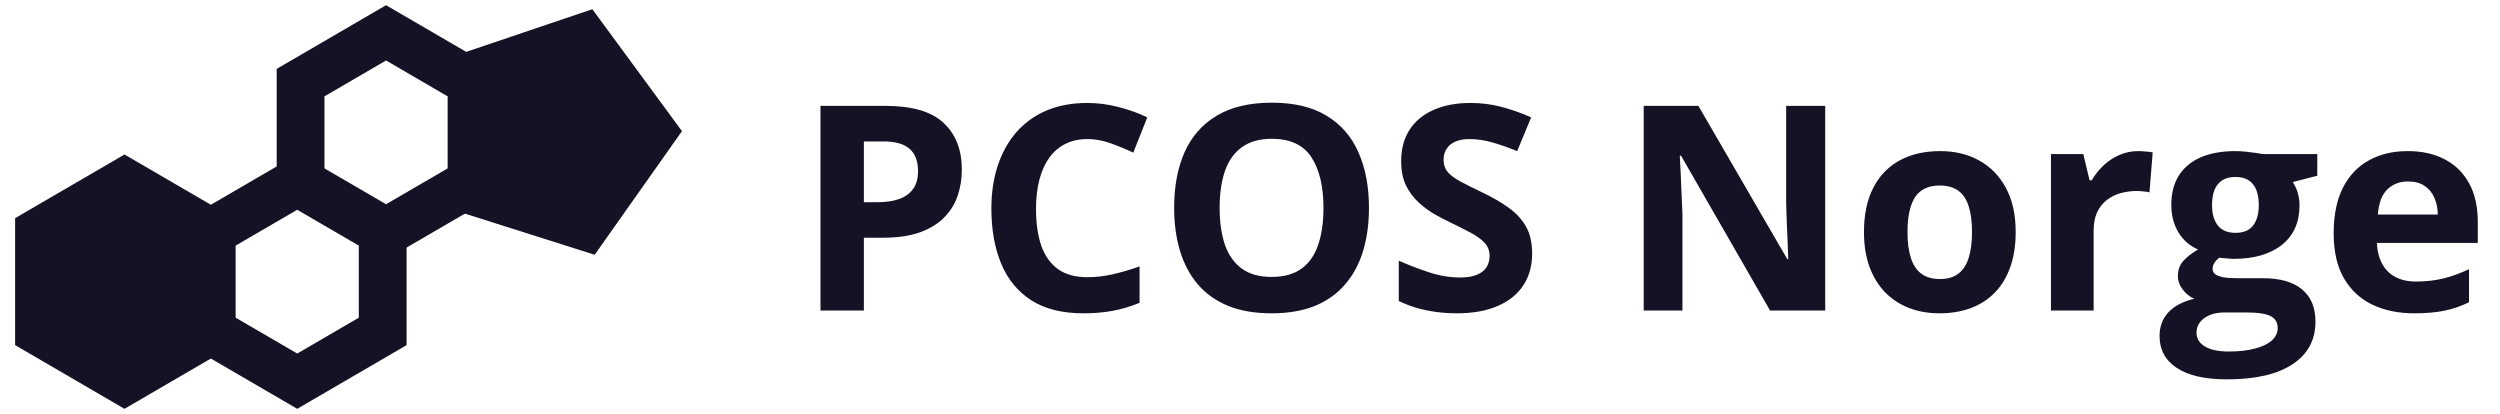 <svg width="157" height="26" viewBox="0 0 157 26" fill="none" xmlns="http://www.w3.org/2000/svg">
<path d="M7.818 11.438L13.186 14.562V20.812L7.818 23.938L2.45 20.812V14.562L7.818 11.438Z" fill="#161225" stroke="#161225" stroke-width="3"/>
<path d="M18.665 11.438L24.033 14.562V20.812L18.665 23.938L13.297 20.812V14.562L18.665 11.438Z" stroke="#161225" stroke-width="3"/>
<path d="M24.244 2.062L29.612 5.188V11.438L24.244 14.562L18.876 11.438V5.188L24.244 2.062Z" stroke="#161225" stroke-width="3"/>
<path d="M36.64 2.35L40.979 8.253L36.752 14.238L29.801 12.034L29.732 4.687L36.64 2.35Z" fill="#161225" stroke="#161225" stroke-width="3"/>
<path d="M55.631 6.65C57.289 6.65 58.499 7.008 59.261 7.723C60.022 8.432 60.403 9.41 60.403 10.658C60.403 11.221 60.318 11.76 60.148 12.275C59.978 12.785 59.7 13.239 59.313 13.638C58.932 14.036 58.423 14.352 57.784 14.587C57.145 14.815 56.357 14.93 55.42 14.93H54.251V19.5H51.526V6.65H55.631ZM55.49 8.883H54.251V12.697H55.147C55.657 12.697 56.099 12.63 56.474 12.495C56.849 12.36 57.139 12.149 57.345 11.862C57.55 11.575 57.652 11.206 57.652 10.755C57.652 10.122 57.476 9.653 57.125 9.349C56.773 9.038 56.228 8.883 55.49 8.883ZM68.287 8.733C67.766 8.733 67.303 8.836 66.898 9.041C66.5 9.24 66.163 9.53 65.888 9.911C65.618 10.292 65.413 10.752 65.272 11.291C65.132 11.83 65.061 12.437 65.061 13.11C65.061 14.019 65.173 14.795 65.395 15.44C65.624 16.078 65.975 16.567 66.45 16.907C66.925 17.241 67.537 17.408 68.287 17.408C68.808 17.408 69.33 17.35 69.851 17.232C70.379 17.115 70.95 16.948 71.565 16.731V19.017C70.997 19.251 70.437 19.418 69.887 19.518C69.336 19.623 68.718 19.676 68.032 19.676C66.708 19.676 65.618 19.403 64.763 18.858C63.913 18.308 63.283 17.54 62.873 16.556C62.463 15.565 62.258 14.411 62.258 13.093C62.258 12.12 62.389 11.229 62.653 10.421C62.917 9.612 63.304 8.912 63.813 8.32C64.323 7.729 64.953 7.271 65.703 6.949C66.453 6.627 67.314 6.466 68.287 6.466C68.926 6.466 69.564 6.548 70.203 6.712C70.847 6.87 71.463 7.09 72.049 7.371L71.17 9.586C70.689 9.357 70.206 9.158 69.72 8.988C69.233 8.818 68.756 8.733 68.287 8.733ZM85.971 13.058C85.971 14.048 85.847 14.95 85.601 15.765C85.355 16.573 84.98 17.27 84.476 17.856C83.978 18.442 83.346 18.894 82.578 19.21C81.81 19.52 80.902 19.676 79.853 19.676C78.805 19.676 77.896 19.52 77.129 19.21C76.361 18.894 75.725 18.442 75.222 17.856C74.724 17.27 74.351 16.57 74.105 15.756C73.859 14.941 73.736 14.036 73.736 13.04C73.736 11.71 73.953 10.553 74.387 9.568C74.826 8.578 75.5 7.811 76.408 7.266C77.316 6.721 78.471 6.448 79.871 6.448C81.266 6.448 82.411 6.721 83.308 7.266C84.21 7.811 84.878 8.578 85.311 9.568C85.751 10.559 85.971 11.722 85.971 13.058ZM76.593 13.058C76.593 13.954 76.704 14.727 76.927 15.378C77.155 16.023 77.51 16.52 77.99 16.872C78.471 17.218 79.092 17.391 79.853 17.391C80.627 17.391 81.254 17.218 81.734 16.872C82.215 16.52 82.563 16.023 82.78 15.378C83.003 14.727 83.114 13.954 83.114 13.058C83.114 11.71 82.862 10.649 82.358 9.876C81.854 9.103 81.025 8.716 79.871 8.716C79.103 8.716 78.476 8.892 77.99 9.243C77.51 9.589 77.155 10.087 76.927 10.737C76.704 11.382 76.593 12.155 76.593 13.058ZM96.219 15.932C96.219 16.693 96.034 17.355 95.665 17.918C95.296 18.48 94.757 18.914 94.048 19.219C93.345 19.523 92.489 19.676 91.481 19.676C91.036 19.676 90.6 19.646 90.172 19.588C89.75 19.529 89.343 19.444 88.95 19.333C88.563 19.216 88.194 19.072 87.843 18.902V16.371C88.452 16.641 89.085 16.884 89.741 17.101C90.397 17.317 91.048 17.426 91.692 17.426C92.138 17.426 92.495 17.367 92.764 17.25C93.04 17.133 93.239 16.972 93.362 16.767C93.485 16.561 93.547 16.327 93.547 16.064C93.547 15.741 93.438 15.466 93.222 15.237C93.005 15.009 92.706 14.795 92.325 14.596C91.95 14.396 91.525 14.183 91.051 13.954C90.752 13.813 90.427 13.644 90.075 13.444C89.724 13.239 89.389 12.99 89.073 12.697C88.757 12.404 88.496 12.05 88.291 11.634C88.092 11.212 87.992 10.708 87.992 10.122C87.992 9.354 88.168 8.698 88.519 8.153C88.871 7.608 89.372 7.192 90.022 6.905C90.679 6.612 91.452 6.466 92.343 6.466C93.011 6.466 93.646 6.545 94.25 6.703C94.859 6.855 95.495 7.078 96.157 7.371L95.278 9.489C94.686 9.249 94.156 9.064 93.687 8.936C93.219 8.801 92.741 8.733 92.255 8.733C91.915 8.733 91.625 8.789 91.385 8.9C91.144 9.006 90.963 9.158 90.84 9.357C90.717 9.551 90.655 9.776 90.655 10.034C90.655 10.339 90.743 10.597 90.919 10.808C91.1 11.013 91.37 11.212 91.727 11.405C92.091 11.599 92.542 11.824 93.081 12.082C93.737 12.393 94.297 12.718 94.76 13.058C95.228 13.392 95.589 13.787 95.841 14.244C96.093 14.695 96.219 15.258 96.219 15.932ZM114.623 19.5H111.16L105.57 9.779H105.491C105.515 10.184 105.535 10.591 105.553 11.001C105.57 11.411 105.588 11.821 105.605 12.231C105.623 12.636 105.641 13.043 105.658 13.453V19.5H103.224V6.65H106.66L112.241 16.274H112.303C112.291 15.876 112.276 15.48 112.259 15.088C112.241 14.695 112.224 14.303 112.206 13.91C112.194 13.518 112.182 13.125 112.171 12.732V6.65H114.623V19.5ZM126.585 14.569C126.585 15.39 126.474 16.116 126.251 16.749C126.034 17.382 125.715 17.918 125.293 18.357C124.877 18.791 124.373 19.119 123.781 19.342C123.195 19.564 122.533 19.676 121.795 19.676C121.103 19.676 120.468 19.564 119.888 19.342C119.313 19.119 118.812 18.791 118.385 18.357C117.963 17.918 117.635 17.382 117.4 16.749C117.172 16.116 117.057 15.39 117.057 14.569C117.057 13.479 117.251 12.557 117.638 11.801C118.024 11.045 118.575 10.471 119.29 10.078C120.005 9.686 120.857 9.489 121.848 9.489C122.767 9.489 123.582 9.686 124.291 10.078C125.006 10.471 125.565 11.045 125.97 11.801C126.38 12.557 126.585 13.479 126.585 14.569ZM119.791 14.569C119.791 15.214 119.861 15.756 120.002 16.195C120.142 16.635 120.362 16.966 120.661 17.189C120.96 17.411 121.349 17.523 121.83 17.523C122.305 17.523 122.688 17.411 122.981 17.189C123.28 16.966 123.497 16.635 123.632 16.195C123.772 15.756 123.843 15.214 123.843 14.569C123.843 13.919 123.772 13.38 123.632 12.952C123.497 12.519 123.28 12.193 122.981 11.977C122.682 11.76 122.293 11.651 121.812 11.651C121.103 11.651 120.588 11.895 120.266 12.381C119.949 12.867 119.791 13.597 119.791 14.569ZM134.284 9.489C134.419 9.489 134.574 9.498 134.75 9.516C134.932 9.527 135.078 9.545 135.189 9.568L134.987 12.082C134.899 12.053 134.773 12.032 134.609 12.021C134.451 12.003 134.313 11.994 134.196 11.994C133.85 11.994 133.514 12.038 133.185 12.126C132.863 12.214 132.573 12.357 132.315 12.557C132.057 12.75 131.852 13.008 131.7 13.33C131.554 13.646 131.48 14.036 131.48 14.499V19.5H128.8V9.674H130.83L131.225 11.326H131.357C131.551 10.992 131.791 10.688 132.078 10.412C132.371 10.131 132.702 9.908 133.071 9.744C133.446 9.574 133.85 9.489 134.284 9.489ZM139.848 23.824C138.476 23.824 137.428 23.584 136.701 23.104C135.98 22.629 135.62 21.961 135.62 21.1C135.62 20.508 135.805 20.013 136.174 19.614C136.543 19.216 137.085 18.932 137.8 18.762C137.524 18.645 137.284 18.454 137.079 18.19C136.874 17.921 136.771 17.637 136.771 17.338C136.771 16.963 136.88 16.652 137.097 16.406C137.313 16.154 137.627 15.908 138.037 15.668C137.521 15.445 137.111 15.088 136.807 14.596C136.508 14.104 136.358 13.523 136.358 12.855C136.358 12.141 136.514 11.534 136.824 11.036C137.141 10.532 137.598 10.148 138.195 9.885C138.799 9.621 139.531 9.489 140.392 9.489C140.574 9.489 140.785 9.501 141.025 9.524C141.266 9.548 141.485 9.574 141.684 9.604C141.89 9.633 142.027 9.656 142.098 9.674H145.525V11.036L143.987 11.432C144.128 11.648 144.233 11.88 144.304 12.126C144.374 12.372 144.409 12.633 144.409 12.908C144.409 13.963 144.04 14.786 143.302 15.378C142.569 15.964 141.55 16.257 140.243 16.257C139.932 16.239 139.64 16.216 139.364 16.186C139.229 16.292 139.127 16.403 139.057 16.52C138.986 16.638 138.951 16.761 138.951 16.89C138.951 17.019 139.004 17.127 139.109 17.215C139.221 17.297 139.385 17.361 139.601 17.408C139.824 17.449 140.099 17.47 140.428 17.47H142.098C143.176 17.47 143.996 17.701 144.558 18.164C145.127 18.627 145.411 19.307 145.411 20.203C145.411 21.352 144.931 22.242 143.97 22.875C143.015 23.508 141.641 23.824 139.848 23.824ZM139.962 22.075C140.6 22.075 141.148 22.014 141.605 21.891C142.068 21.773 142.423 21.604 142.669 21.381C142.915 21.164 143.038 20.903 143.038 20.599C143.038 20.352 142.965 20.156 142.818 20.01C142.678 19.869 142.461 19.77 142.168 19.711C141.881 19.652 141.512 19.623 141.06 19.623H139.672C139.344 19.623 139.048 19.676 138.784 19.781C138.526 19.887 138.321 20.033 138.169 20.221C138.016 20.414 137.94 20.637 137.94 20.889C137.94 21.258 138.116 21.548 138.468 21.759C138.825 21.97 139.323 22.075 139.962 22.075ZM140.392 14.622C140.896 14.622 141.266 14.467 141.5 14.156C141.734 13.846 141.851 13.424 141.851 12.891C141.851 12.299 141.728 11.856 141.482 11.563C141.242 11.265 140.879 11.115 140.392 11.115C139.9 11.115 139.531 11.265 139.285 11.563C139.039 11.856 138.916 12.299 138.916 12.891C138.916 13.424 139.036 13.846 139.276 14.156C139.522 14.467 139.894 14.622 140.392 14.622ZM151.203 9.489C152.111 9.489 152.893 9.665 153.55 10.017C154.206 10.362 154.713 10.866 155.07 11.528C155.428 12.19 155.606 12.999 155.606 13.954V15.255H149.269C149.299 16.011 149.524 16.605 149.946 17.039C150.374 17.467 150.966 17.681 151.722 17.681C152.349 17.681 152.923 17.616 153.444 17.487C153.966 17.358 154.502 17.165 155.053 16.907V18.981C154.566 19.222 154.057 19.398 153.523 19.509C152.996 19.62 152.354 19.676 151.599 19.676C150.614 19.676 149.741 19.494 148.979 19.131C148.224 18.768 147.629 18.214 147.195 17.47C146.767 16.726 146.554 15.788 146.554 14.657C146.554 13.509 146.747 12.554 147.134 11.792C147.526 11.024 148.071 10.45 148.768 10.069C149.466 9.683 150.277 9.489 151.203 9.489ZM151.221 11.396C150.699 11.396 150.266 11.563 149.92 11.898C149.58 12.231 149.384 12.756 149.331 13.471H153.093C153.087 13.072 153.014 12.718 152.873 12.407C152.738 12.097 152.533 11.851 152.258 11.669C151.988 11.487 151.642 11.396 151.221 11.396Z" fill="#161225"/>
</svg>
